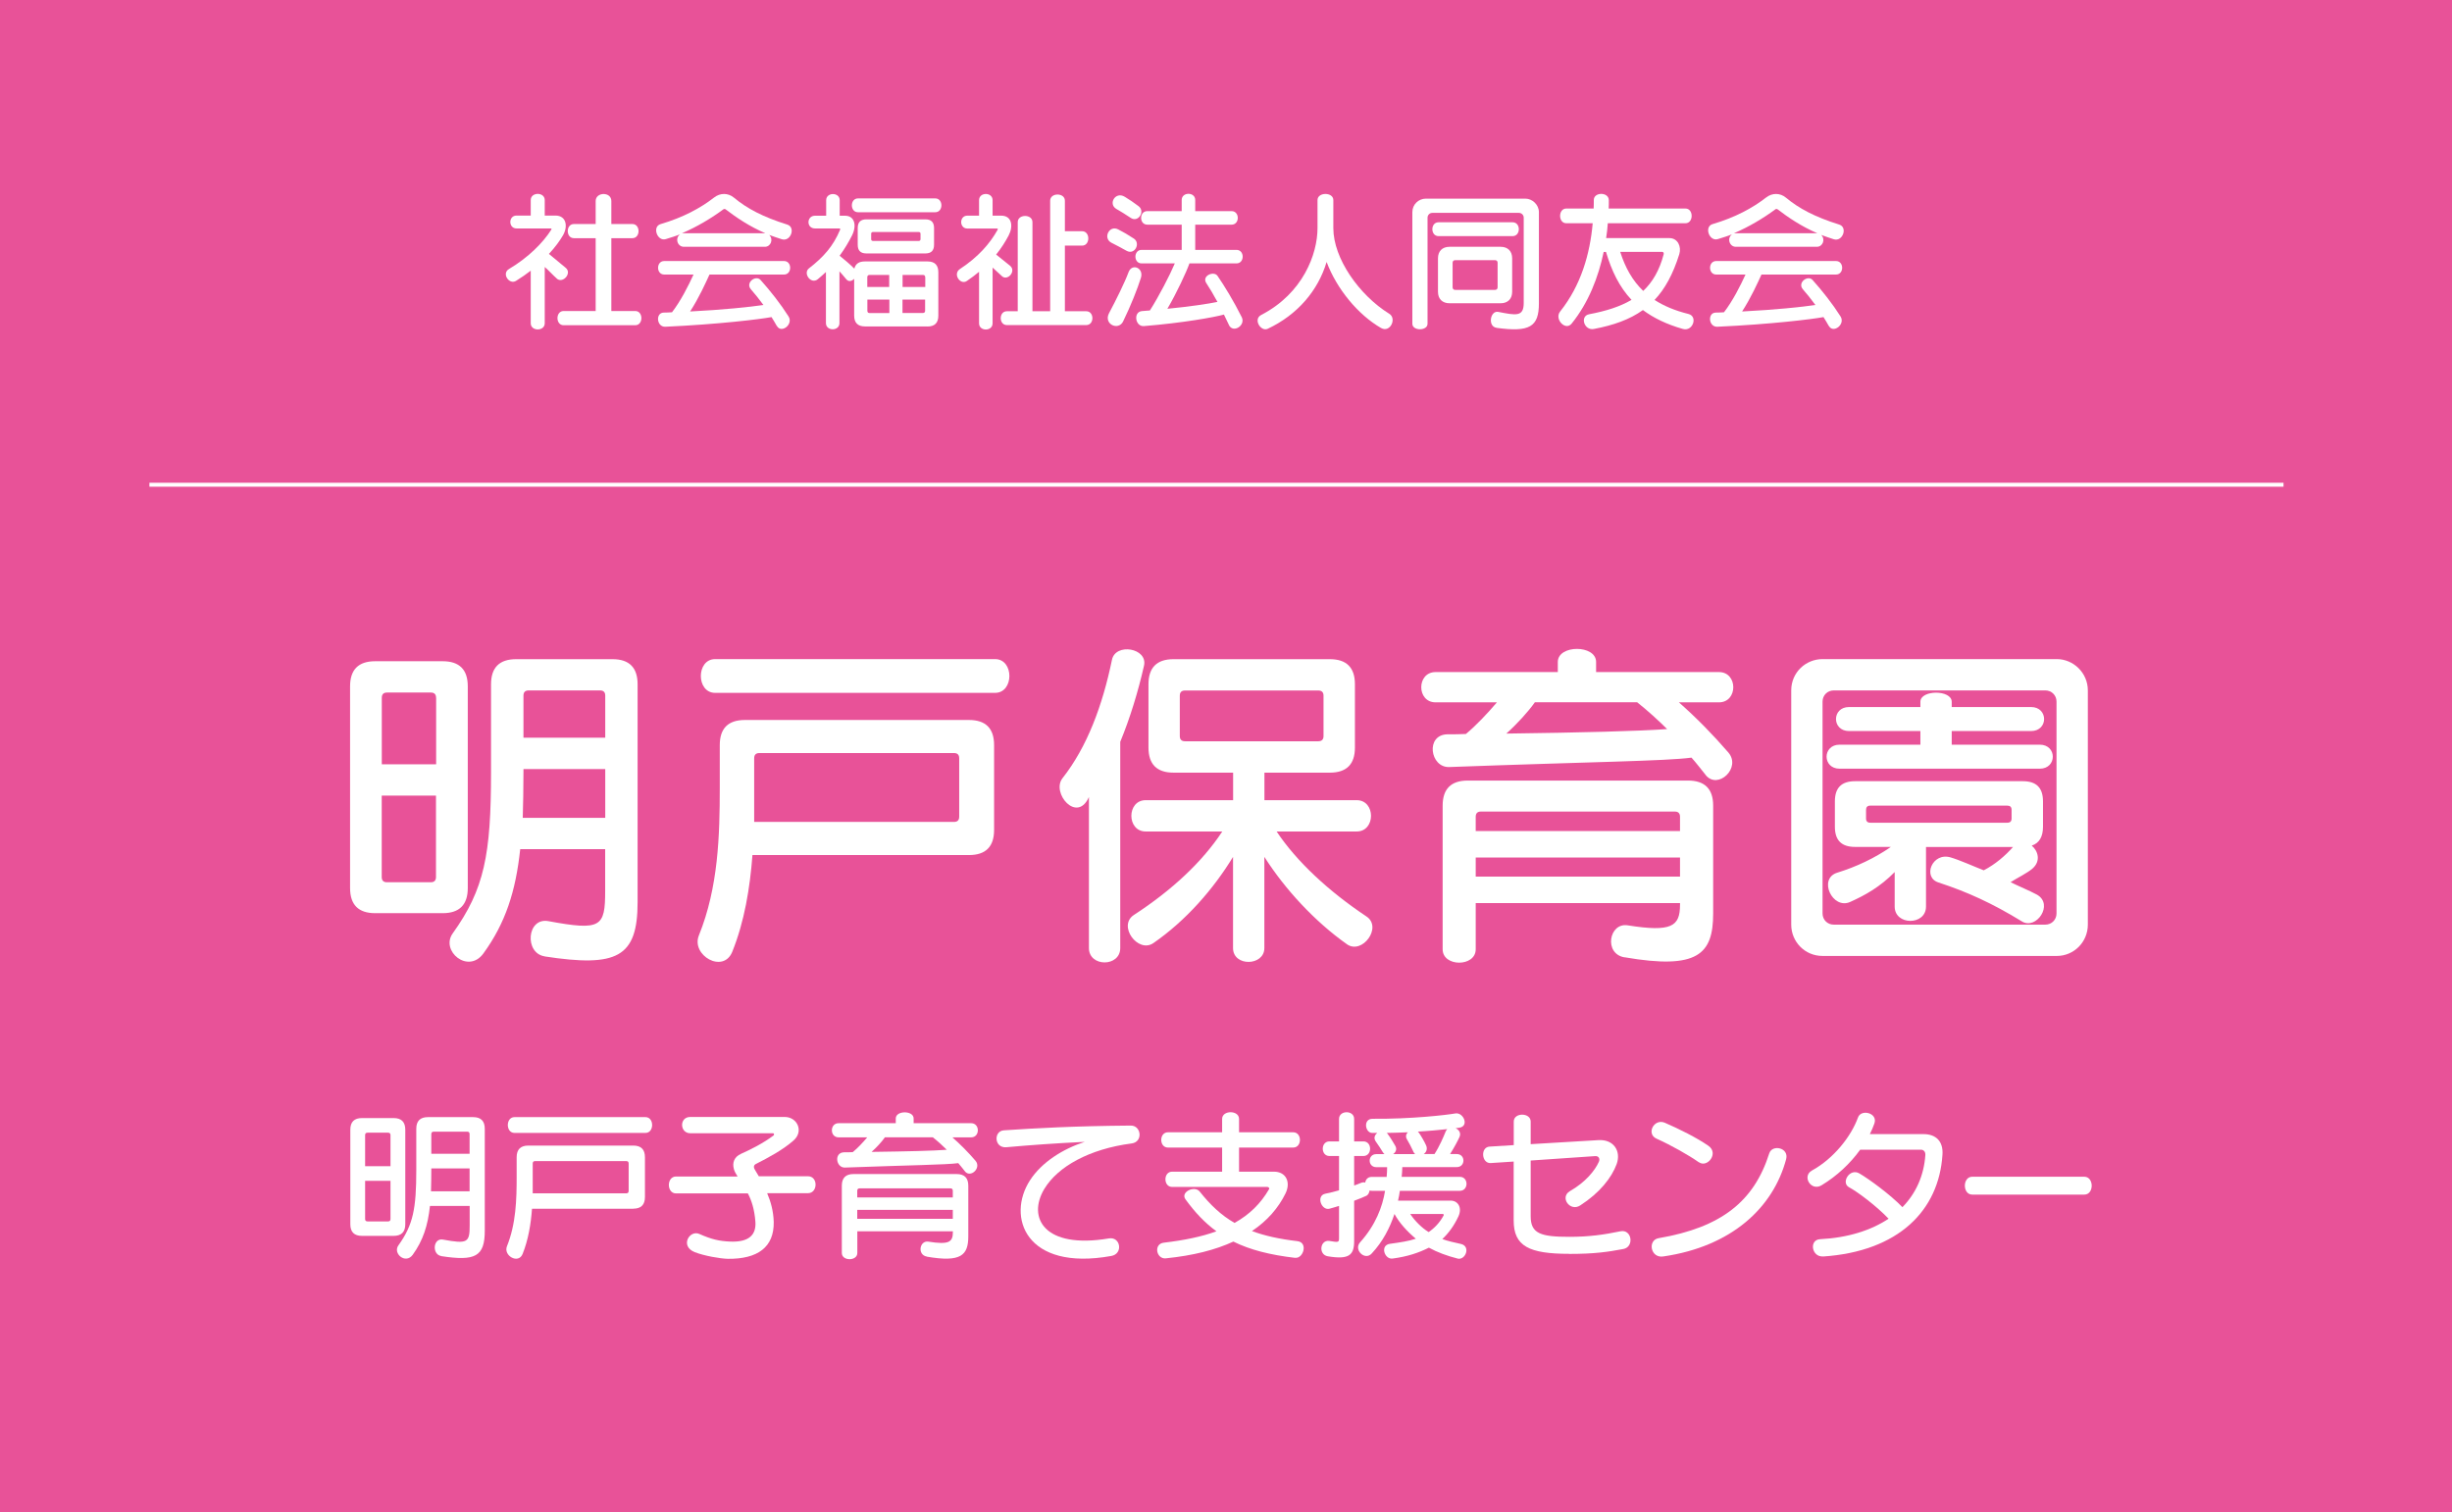 <?xml version="1.0" encoding="UTF-8"?><svg id="_レイヤー_2" xmlns="http://www.w3.org/2000/svg" viewBox="0 0 310 191.26"><defs><style>.cls-1{fill:#fff;}.cls-2{fill:#e85298;}.cls-3{fill:none;stroke:#fff;stroke-width:.5px;}</style></defs><g id="_レイヤー_1-2"><rect class="cls-2" width="310" height="191.26"/><path class="cls-1" d="m55.97,115.48h-8.54c-2.11,0-3.17-1.06-3.17-3.17v-25.52c0-2.11,1.06-3.17,3.17-3.17h8.54c2.11,0,3.17,1.06,3.17,3.17v25.52c0,2.11-1.06,3.17-3.17,3.17Zm-.84-27.24c0-.44-.22-.66-.66-.66h-5.54c-.44,0-.66.22-.66.66v8.41h6.87v-8.41Zm0,12.37h-6.87v10.3c0,.44.22.66.66.66h5.54c.44,0,.66-.22.66-.66v-10.3Zm13.73,20.33c-2.6-.4-2.25-4.97.48-4.45,6.65,1.23,7.17.75,7.17-3.83v-5.28h-10.74c-.57,5.33-1.85,9.33-4.66,13.2-1.94,2.64-5.46-.35-3.87-2.55,4-5.59,4.84-9.95,4.84-20.37v-11.13c0-2.11,1.06-3.17,3.17-3.17h12.19c2.11,0,3.17,1.06,3.17,3.17v27.55c0,7-2.6,8.27-11.75,6.87Zm7.66-23.68h-10.34v.35c0,2.11-.04,4.05-.09,5.81h10.43v-6.16Zm0-9.29c0-.44-.22-.66-.66-.66h-9.02c-.44,0-.66.22-.66.66v5.32h10.34v-5.32Z"/><path class="cls-1" d="m122.5,108.13h-27.37c-.31,4.14-1.01,8.41-2.55,12.23-1.14,2.82-5.24.44-4.22-2.07,2.46-6.07,2.64-12.67,2.64-18.7v-5.37c0-2.11,1.06-3.17,3.17-3.17h28.34c2.11,0,3.17,1.06,3.17,3.17v10.74c0,2.11-1.06,3.17-3.17,3.17Zm-32.08-20.51c-2.42,0-2.42-4.27,0-4.27h35.38c2.42,0,2.42,4.27,0,4.27h-35.38Zm30.85,8.27c0-.44-.22-.66-.66-.66h-24.6c-.44,0-.66.22-.66.66v8.05h25.26c.44,0,.66-.22.66-.66v-7.39Z"/><path class="cls-1" d="m141.63,93.79v26.1c0,2.42-3.96,2.42-3.96,0v-19.1c-1.5,3.39-4.8-.53-3.34-2.38,3.12-3.96,5.06-9.2,6.25-14.96.44-2.2,4.58-1.5,4.05.75-.75,3.3-1.76,6.6-2.99,9.59Zm28.65,25.61c-4.05-2.86-7.83-6.95-10.43-11.04v11.53c0,2.29-3.96,2.38-3.96,0v-11.53c-2.46,4.05-5.94,8.05-10.08,10.91-1.94,1.32-4.53-2.2-2.46-3.56,4.8-3.12,8.67-6.73,11.18-10.56h-9.68c-2.42,0-2.42-3.96,0-3.96h11.05v-3.48h-7.53c-2.11,0-3.17-1.06-3.17-3.17v-8.01c0-2.11,1.06-3.17,3.17-3.17h19.76c2.11,0,3.17,1.06,3.17,3.17v8.01c0,2.11-1.06,3.17-3.17,3.17h-8.27v3.48h11.66c2.42,0,2.42,3.96,0,3.96h-10.12c2.55,3.83,6.6,7.57,11.35,10.74,2.07,1.36-.53,4.88-2.46,3.52Zm-2.95-31.42c0-.44-.22-.66-.66-.66h-16.85c-.44,0-.66.22-.66.66v5.1c0,.44.22.66.66.66h16.85c.44,0,.66-.22.66-.66v-5.1Z"/><path class="cls-1" d="m215.65,98.01c-.53-.66-1.28-1.63-1.8-2.2-3.26.44-12.63.53-30.63,1.19-2.42.09-3.04-4.09-.22-4.14.79,0,1.58,0,2.33-.04,1.32-1.1,2.73-2.6,3.92-4h-7.75c-2.42,0-2.42-3.83,0-3.83h15.45v-1.28c0-2.2,4.84-2.2,4.84,0v1.28h15.53c2.42,0,2.42,3.83,0,3.83h-5.06c2.24,1.98,4.27,4.05,6.25,6.34,1.67,1.94-1.32,4.75-2.86,2.86Zm-10.25,23.06c-2.68-.44-1.98-4.45.4-4.05,5.54.88,6.6.13,6.6-2.6v-.22h-25.83v5.85c0,2.25-4.18,2.25-4.18,0v-18.17c0-2.11,1.06-3.17,3.17-3.17h27.86c2.11,0,3.17,1.06,3.17,3.17v13.64c0,5.15-1.94,7.13-11.18,5.54Zm7-17.78c0-.44-.22-.66-.66-.66h-24.51c-.44,0-.66.22-.66.66v1.8h25.83v-1.8Zm0,5.15h-25.83v2.42h25.83v-2.42Zm-5.41-19.63h-12.94c-.84,1.19-2.24,2.73-3.61,3.96,9.68-.13,16.68-.31,20.33-.57-1.06-1.06-2.51-2.38-3.79-3.39Z"/><path class="cls-1" d="m260.04,120.89h-29.62c-2.24,0-3.96-1.8-3.96-3.96v-29.62c0-2.29,1.85-3.96,3.96-3.96h29.62c2.07,0,3.92,1.72,3.92,3.96v29.62c0,2.2-1.76,3.96-3.92,3.96Zm-.04-32.17c0-.79-.62-1.41-1.41-1.41h-26.76c-.79,0-1.41.62-1.41,1.41v26.8c0,.79.62,1.41,1.41,1.41h26.76c.79,0,1.41-.62,1.41-1.41v-26.8Zm-27.42,8.49c-2.2,0-2.2-3.04,0-3.04h10.21v-1.72h-9.02c-2.2,0-2.2-3.04,0-3.04h9.02v-.66c0-1.54,3.96-1.54,3.96,0v.66h10.03c2.2,0,2.2,3.04,0,3.04h-10.03v1.72h11.13c2.2,0,2.2,3.04,0,3.04h-25.3Zm24.29,9.73c.79.66,1.19,1.94.09,2.9-.66.57-1.85,1.14-2.77,1.72,1.06.53,2.38,1.06,3.34,1.58,2.16,1.23-.09,4.49-1.89,3.39-3.74-2.29-6.91-3.74-10.56-4.93-2.07-.66-.79-3.87,1.54-3.17,1.19.35,2.82,1.1,4.18,1.63,1.45-.75,2.73-1.85,3.7-2.95h-11v7.53c0,2.42-3.96,2.42-3.96,0v-4.36c-1.85,1.89-3.78,2.95-5.63,3.78-2.24,1.01-4.09-2.95-1.63-3.7,2.42-.75,4.75-1.85,6.78-3.26h-4.53c-1.72,0-2.55-.84-2.55-2.55v-3.21c0-1.72.84-2.55,2.55-2.55h21.21c1.72,0,2.55.84,2.55,2.55v3.21c0,1.28-.48,2.07-1.41,2.38Zm-2.55-4.53c0-.35-.18-.53-.53-.53h-17.34c-.35,0-.53.18-.53.53v1.1c0,.35.18.53.53.53h17.34c.35,0,.53-.18.53-.53v-1.1Z"/><path class="cls-1" d="m49.76,156.29h-3.99c-.99,0-1.48-.49-1.48-1.48v-11.94c0-.99.49-1.48,1.48-1.48h3.99c.99,0,1.48.49,1.48,1.48v11.94c0,.99-.49,1.48-1.48,1.48Zm-.39-12.74c0-.21-.1-.31-.31-.31h-2.59c-.21,0-.31.1-.31.31v3.93h3.21v-3.93Zm0,5.78h-3.21v4.82c0,.21.1.31.31.31h2.59c.21,0,.31-.1.31-.31v-4.82Zm6.42,9.51c-1.21-.19-1.05-2.33.23-2.08,3.11.58,3.36.35,3.36-1.79v-2.47h-5.02c-.27,2.49-.87,4.36-2.18,6.18-.91,1.24-2.55-.17-1.81-1.19,1.87-2.61,2.26-4.65,2.26-9.53v-5.21c0-.99.49-1.48,1.48-1.48h5.7c.99,0,1.48.49,1.48,1.48v12.89c0,3.27-1.21,3.87-5.5,3.21Zm3.58-11.08h-4.84v.17c0,.99-.02,1.89-.04,2.72h4.88v-2.88Zm0-4.34c0-.21-.1-.31-.31-.31h-4.22c-.21,0-.31.1-.31.31v2.49h4.84v-2.49Z"/><path class="cls-1" d="m80.06,152.86h-12.8c-.14,1.93-.47,3.93-1.19,5.72-.54,1.32-2.45.21-1.98-.97,1.15-2.84,1.23-5.93,1.23-8.75v-2.51c0-.99.49-1.48,1.48-1.48h13.26c.99,0,1.48.49,1.48,1.48v5.02c0,.99-.49,1.48-1.48,1.48Zm-15.01-9.59c-1.13,0-1.13-2,0-2h16.55c1.13,0,1.13,2,0,2h-16.55Zm14.43,3.87c0-.21-.1-.31-.31-.31h-11.51c-.21,0-.31.1-.31.31v3.77h11.82c.21,0,.31-.1.31-.31v-3.46Z"/><path class="cls-1" d="m97,150.92c.43,1.01.78,2.2.82,3.6.06,3.21-2.04,4.71-5.8,4.67-.95-.02-2.98-.37-4.18-.84-1.92-.76-.66-2.84.56-2.31,1.58.7,2.53.91,3.91.97,2.37.1,3.33-.84,3.19-2.55-.12-1.54-.49-2.68-.95-3.54h-9.08c-1.21,0-1.21-2.14,0-2.14h7.78c-.21-.33-.39-.64-.47-.95-.21-.78.02-1.52.91-1.92,1.15-.51,2.82-1.34,4.12-2.33.1-.08.04-.27-.06-.27h-10.48c-1.34,0-1.42-2.06,0-2.06h11.94c1.58,0,2.45,1.81,1.11,2.98-1.36,1.19-3.09,2.12-4.78,2.98-.31.17-.25.49-.1.72.17.27.33.54.49.82h6.22c1.3,0,1.26,2.14,0,2.14h-5.15Z"/><path class="cls-1" d="m121.99,148.12c-.25-.31-.6-.76-.84-1.03-1.52.21-5.91.25-14.33.56-1.13.04-1.42-1.91-.1-1.93.37,0,.74,0,1.09-.02.62-.51,1.28-1.21,1.83-1.87h-3.62c-1.13,0-1.13-1.79,0-1.79h7.23v-.6c0-1.03,2.26-1.03,2.26,0v.6h7.27c1.13,0,1.13,1.79,0,1.79h-2.37c1.05.93,2,1.89,2.92,2.96.78.91-.62,2.22-1.34,1.34Zm-4.8,10.79c-1.26-.21-.93-2.08.19-1.89,2.59.41,3.09.06,3.09-1.21v-.1h-12.08v2.74c0,1.05-1.96,1.05-1.96,0v-8.5c0-.99.49-1.48,1.48-1.48h13.03c.99,0,1.48.49,1.48,1.48v6.38c0,2.41-.91,3.33-5.23,2.59Zm3.27-8.32c0-.21-.1-.31-.31-.31h-11.46c-.21,0-.31.1-.31.31v.84h12.08v-.84Zm0,2.41h-12.08v1.13h12.08v-1.13Zm-2.53-9.18h-6.05c-.39.56-1.05,1.28-1.69,1.85,4.53-.06,7.8-.14,9.51-.27-.49-.49-1.17-1.11-1.77-1.58Z"/><path class="cls-1" d="m132.03,150.35c-2.18,3.64-.02,7.64,8.17,6.26,1.48-.25,1.83,1.96.29,2.22-10.83,1.96-13.26-4.96-10.27-9.57,1.48-2.29,4.16-3.97,6.92-4.86-3.77.18-6.9.41-9.92.68-1.54.12-1.63-2.06-.29-2.14,4.06-.27,8.77-.54,16.04-.6,1.34,0,1.56,2.08.1,2.26-5.37.7-9.34,2.94-11.03,5.74Z"/><path class="cls-1" d="m163.75,159.07c-3.17-.37-5.7-1.01-7.82-2.06-2.26,1.05-5.08,1.77-8.54,2.12-1.21.12-1.58-1.83-.25-1.98,2.61-.31,4.8-.76,6.65-1.44-1.44-1.05-2.7-2.37-3.91-4.04-.68-.93,1.15-1.79,1.79-.99,1.36,1.71,2.72,3,4.41,3.97,1.89-1.05,3.31-2.45,4.36-4.26.1-.16-.08-.29-.23-.29h-12.02c-1.13,0-1.13-1.93,0-1.93h6.32v-3.05h-6.85c-1.13,0-1.13-1.93,0-1.93h6.85v-1.69c0-1.13,2.14-1.13,2.14,0v1.69h6.85c1.13,0,1.13,1.93,0,1.93h-6.85v3.05h4.41c1.54,0,2.16,1.34,1.46,2.76-.91,1.85-2.31,3.46-4.24,4.75,1.61.6,3.46,1.01,5.76,1.28,1.36.17.74,2.22-.29,2.1Z"/><path class="cls-1" d="m184.29,159.16c-1.32-.33-2.59-.8-3.64-1.38-1.26.64-2.7,1.13-4.61,1.38-1.01.12-1.61-1.71-.29-1.87,1.26-.17,2.41-.35,3.25-.64-1.11-.93-2.1-2.02-2.7-3.13-.58,1.73-1.46,3.48-2.88,5-.86.95-2.3-.47-1.48-1.4,1.98-2.2,2.84-4.51,3.17-6.53h-1.69c-.1,0-.18-.02-.27-.04-.04.27-.16.56-.43.68-.43.21-.99.41-1.52.62v5.1c0,1.77-.64,2.37-3.33,1.92-1.23-.21-.99-2.12.21-1.94,1.13.19,1.21.19,1.21-.35v-4.08c-.41.12-.8.25-1.19.35-1.03.29-1.75-1.63-.56-1.89.62-.12,1.19-.27,1.75-.43v-4.34h-1.21c-1.13,0-1.13-1.85,0-1.85h1.21v-2.84c0-1.13,1.91-1.13,1.91,0v2.84h1.17c1.13,0,1.13,1.85,0,1.85h-1.17v3.73c.27-.1.6-.21.86-.33.21-.08.37-.1.54-.04.06-.39.33-.72.82-.72h1.89c.04-.45.06-.82.06-1.23h-1.36c-1.13,0-1.13-1.65,0-1.65h1.03c-.08-.06-.17-.17-.23-.27-.23-.39-.56-.89-.87-1.32-.31-.43-.14-.84.19-1.09h-.64c-.91,0-1.19-1.79.04-1.79,4.86.04,9.3-.47,10.5-.68.99-.14,1.75,1.61.47,1.81-.12.02-.29.04-.47.06.41.19.72.6.49,1.11-.21.47-.66,1.32-1.19,2.16h.84c1.13,0,1.13,1.65,0,1.65h-6.88c0,.41-.04.78-.08,1.23h7.35c1.13,0,1.13,1.77,0,1.77h-7.58c-.06.39-.12.82-.23,1.24h6.65c.95,0,1.48.91.99,1.98-.56,1.21-1.26,2.14-2.04,2.88.66.25,1.5.43,2.35.62,1.28.29.58,2.1-.43,1.85Zm-5.6-13.52c-.27-.58-.58-1.19-.8-1.54-.23-.35-.12-.7.1-.91-.87.04-1.77.06-2.68.08.06.04.12.1.16.17.31.41.66.99.93,1.46.25.43.06.82-.27,1.05h2.78c-.08-.08-.16-.19-.23-.31Zm3.68,7.88h-4.08c.56.84,1.42,1.73,2.33,2.29.74-.51,1.4-1.19,1.89-2.1.04-.08.04-.19-.14-.19Zm-3.11-10.42s.08.08.12.14c.27.37.72,1.15.93,1.63.18.45.02.84-.31,1.07h1.36c.64-.99,1.15-2.2,1.4-2.82.06-.12.12-.25.21-.33-.97.1-2.24.23-3.71.31Z"/><path class="cls-1" d="m198.41,158.56c-5.08,0-7.04-.95-7.04-4.22v-7.45l-2.9.19c-1.17.08-1.34-2.02-.14-2.08l3.05-.19v-2.98c0-1.17,2.14-1.15,2.14,0v2.86l8.56-.51c1.93-.12,2.9,1.38,2.31,3.03-.64,1.73-2.14,3.64-4.61,5.23-1.28.84-2.63-1.03-1.3-1.81,1.98-1.13,3.17-2.61,3.66-3.71.17-.39-.02-.74-.45-.72l-8.17.56v7.06c0,2.2,1.3,2.59,4.9,2.59,2.49,0,4.36-.27,6.44-.7,1.46-.31,1.79,1.98.37,2.24-1.98.37-3.62.62-6.81.62Z"/><path class="cls-1" d="m214.79,146.99c-1.28-.91-3.58-2.2-5.35-2.99-1.36-.6-.33-2.59,1.03-2.02,1.77.76,4.08,1.91,5.52,2.92,1.36.95-.14,2.82-1.19,2.08Zm-4.49,11.9c-1.63.27-2.04-2.06-.6-2.31,7.95-1.36,12.06-4.67,13.98-10.72.37-1.17,2.51-.74,2.14.72-1.63,6.13-6.88,11.05-15.52,12.31Z"/><path class="cls-1" d="m230.47,158.89c-1.44.08-1.77-2.1-.37-2.18,3.52-.18,6.44-1.11,8.67-2.59-1.54-1.61-3.91-3.4-5.02-3.99-1.03-.58.12-2.47,1.34-1.73,1.17.68,3.89,2.66,5.43,4.26,1.71-1.75,2.72-3.99,2.9-6.61.02-.41-.23-.66-.56-.66h-7.68c-1.26,1.75-2.94,3.33-4.9,4.51-1.32.78-2.49-1.15-1.21-1.87,2.74-1.5,4.96-4.3,5.83-6.71.39-1.11,2.53-.58,2.08.74-.16.45-.35.91-.58,1.36h6.79c1.58,0,2.51.93,2.39,2.61-.45,7.04-5.54,12.23-15.11,12.87Z"/><path class="cls-1" d="m249.35,151.07c-1.25,0-1.25-2.26,0-2.26h14.16c1.24,0,1.26,2.26,0,2.26h-14.16Z"/><line class="cls-3" x1="18.89" y1="61.3" x2="288.7" y2="61.3"/><path class="cls-1" d="m70.39,35.22c-.46-.4-1.12-1.12-1.52-1.46v7.12c0,1.04-1.77,1.04-1.77,0v-6.65c-.57.44-1.18.87-1.86,1.29-.86.53-1.86-.93-.89-1.5,2.45-1.46,4.29-3.31,5.34-4.96.06-.08.04-.17-.04-.17h-4.35c-1.04,0-1.04-1.63,0-1.63h1.8v-1.96c0-1.04,1.77-1.04,1.77,0v1.96h1.35c1.41,0,1.6,1.41.95,2.51-.38.65-.95,1.46-1.77,2.34.47.38,1.52,1.27,2.11,1.75.86.68-.36,2.05-1.12,1.37Zm.87,5.91c-1.04,0-1.04-1.8,0-1.8h4.05v-9.21h-2.75c-1.04,0-1.04-1.79,0-1.79h2.75v-2.91c0-1.16,1.98-1.2,1.98,0v2.91h2.66c1.04,0,1.04,1.79,0,1.79h-2.66v9.21h3.02c1.04,0,1.04,1.8,0,1.8h-9.04Z"/><path class="cls-1" d="m98.85,30.26c-.3-.1-1.29-.42-1.6-.55.57.57.19,1.5-.55,1.5h-10.24c-.8,0-1.16-1.06-.49-1.58-.44.19-1.18.42-1.8.61-1.08.32-1.75-1.58-.65-1.9,2.85-.84,5.05-2.03,6.76-3.36.78-.61,1.77-.59,2.49,0,1.67,1.39,3.67,2.45,6.76,3.42,1.1.34.44,2.2-.68,1.86Zm-.63,10.98c-.21-.38-.44-.76-.68-1.14-1.44.27-6.67.91-13.41,1.22-1.12.06-1.29-1.77-.21-1.79.36,0,.7-.02,1.04-.04,1.1-1.42,2.09-3.38,2.72-4.77h-3.7c-1.04,0-1.04-1.71,0-1.71h15.14c1.04,0,1.04,1.71,0,1.71h-9.42c-.49,1.06-1.29,2.87-2.45,4.67,4.18-.21,7.58-.57,9.27-.82-.55-.74-1.08-1.42-1.58-1.98-.74-.84.61-1.86,1.22-1.18,1.23,1.37,2.53,3.02,3.53,4.6.65,1.01-.91,2.2-1.46,1.22Zm-6.5-14.78c-.06-.04-.19-.04-.25,0-1.48,1.1-3.33,2.22-5.26,3.04h10.56c-2.03-.87-3.69-2-5.05-3.04Z"/><path class="cls-1" d="m117.28,41.28h-7.92c-.91,0-1.37-.46-1.37-1.37v-4.65c-.29.3-.7.42-1.01.04-.27-.32-.55-.67-.85-.99v6.55c0,1.04-1.71,1.04-1.71,0v-6.46c-.32.3-.67.61-1.03.91-.87.7-1.9-.76-1.12-1.37,1.88-1.46,3.06-2.81,3.93-4.86.04-.1.06-.19-.1-.19h-3.06c-1.12,0-1.08-1.61,0-1.61h1.41v-1.96c0-1.04,1.71-1.04,1.71,0v1.96h.68c1.25,0,1.5,1.31.85,2.55-.4.78-.89,1.63-1.54,2.51.63.51,1.27,1.04,1.86,1.63.15-.61.59-.91,1.33-.91h7.92c.91,0,1.37.46,1.37,1.37v5.49c0,.91-.46,1.37-1.37,1.37Zm-8.8-14.44c-1.04,0-1.04-1.75,0-1.75h9.76c1.04,0,1.04,1.75,0,1.75h-9.76Zm8.51,5.21h-7.45c-.74,0-1.1-.36-1.1-1.1v-2.11c0-.74.36-1.1,1.1-1.1h7.45c.74,0,1.1.36,1.1,1.1v2.11c0,.74-.36,1.1-1.1,1.1Zm-4.56,2.72h-2.49c-.19,0-.29.1-.29.29v1.23h2.77v-1.52Zm0,3.12h-2.77v1.41c0,.19.09.29.29.29h2.49v-1.69Zm3.95-8.32c0-.15-.08-.23-.23-.23h-5.78c-.15,0-.23.08-.23.23v.67c0,.15.08.23.23.23h5.78c.15,0,.23-.08.23-.23v-.67Zm.59,5.49c0-.19-.09-.29-.28-.29h-2.58v1.52h2.87v-1.23Zm0,2.83h-2.87v1.69h2.58c.19,0,.28-.1.28-.29v-1.41Z"/><path class="cls-1" d="m126.65,34.9c-.46-.42-.84-.78-1.16-1.06v7.05c0,1.04-1.71,1.04-1.71,0v-6.52c-.46.38-.97.78-1.54,1.16-.82.57-1.82-.87-.89-1.5,2.34-1.54,3.8-3.23,4.77-4.96.04-.08.04-.17-.04-.17h-3.78c-1.04,0-1.04-1.63,0-1.63h1.48v-1.96c0-1.04,1.71-1.04,1.71,0v1.96h1.08c1.41,0,1.54,1.39.95,2.51-.4.76-.91,1.58-1.58,2.41.49.38,1.03.82,1.75,1.41.84.67-.3,2-1.04,1.31Zm.65,6.21c-1.04,0-1.04-1.75,0-1.75h1.37v-11.27c0-1.04,1.86-1.04,1.86,0v11.27h2.24v-13.98c0-1.04,1.86-1.04,1.86,0v3.86h2.18c1.04,0,1.04,1.82,0,1.82h-2.18v8.3h2.7c1.04,0,1.04,1.75,0,1.75h-10.03Z"/><path class="cls-1" d="m142.42,31.71c-.74-.42-1.29-.7-1.9-1.01-1.12-.57-.29-2.28.85-1.69.63.32,1.2.65,1.98,1.16.89.59.11,2.13-.93,1.54Zm-.42,8.93c-.61,1.24-2.51.34-1.79-1.03.89-1.67,2.01-3.93,2.47-5.19.44-1.18,1.96-.53,1.56.72-.42,1.35-1.29,3.55-2.24,5.49Zm.95-13.09c-.76-.51-1.22-.78-1.8-1.12-1.1-.63-.13-2.28,1.06-1.54.59.36,1.1.7,1.73,1.18.89.66-.04,2.13-.99,1.48Zm12.42,13.54c-.21-.44-.42-.89-.63-1.31-1.22.34-5.22,1.06-10.14,1.46-1.08.06-1.35-1.79-.23-1.9.34-.02.66-.06,1.01-.08,1.12-1.75,2.53-4.48,3.15-5.95.02,0-4.2,0-4.2,0-1.04,0-1.04-1.71,0-1.71h5.07v-3.19h-4.35c-1.04,0-1.04-1.71,0-1.71h4.35v-1.41c0-1.04,1.71-1.04,1.71,0v1.41h4.6c1.04,0,1.04,1.71,0,1.71h-4.6v3.19h5.22c1.04,0,1.04,1.71,0,1.71h-5.95c-.38,1.08-1.63,3.76-2.79,5.74,2.87-.28,5.17-.63,6.33-.87-.51-.95-1.01-1.77-1.41-2.38-.61-.93.97-1.58,1.42-.91.85,1.23,2.07,3.23,3.06,5.22.53,1.06-1.12,2.09-1.63.97Z"/><path class="cls-1" d="m174.62,41.49c-2.94-1.69-5.62-4.96-6.9-8.36-1.08,3.61-3.67,6.67-7.45,8.45-.86.4-1.88-1.2-.82-1.75,5.3-2.74,7.12-7.73,7.12-10.98v-3.55c0-1.03,2-1.03,2,0v3.55c0,3.84,3.27,8.47,7.07,10.83.99.61.1,2.45-1.03,1.8Z"/><path class="cls-1" d="m189.2,41.45c-1.14-.15-.8-2.2.21-2.01,2.24.44,3.23.65,3.23-1.12v-10.79c0-.34-.27-.61-.61-.61h-10.94c-.34,0-.61.27-.61.61v13.41c0,.93-1.92.93-1.92,0v-14.11c0-.99.8-1.71,1.71-1.71h12.58c.89,0,1.71.78,1.71,1.71v11.53c0,2.98-1.18,3.67-5.36,3.1Zm-7.33-11.59c-1.04,0-1.04-1.75,0-1.75h9.37c1.04,0,1.04,1.75,0,1.75h-9.37Zm7.85,8.49h-6.46c-.91,0-1.46-.55-1.46-1.46v-4.22c0-.91.55-1.46,1.46-1.46h6.46c.91,0,1.46.55,1.46,1.46v4.22c0,.91-.55,1.46-1.46,1.46Zm-.38-5.13c0-.19-.13-.32-.32-.32h-5.05c-.19,0-.32.13-.32.32v3.12c0,.19.13.32.32.32h5.05c.19,0,.32-.13.32-.32v-3.12Z"/><path class="cls-1" d="m212.76,41.6c-2.07-.59-3.7-1.39-5.05-2.39-1.67,1.2-3.72,1.92-6.19,2.39-1.24.25-1.82-1.63-.61-1.86,2.11-.4,3.89-.95,5.36-1.82-1.54-1.63-2.51-3.65-3.23-6.06h-.29c-.67,3.19-1.92,6.42-4.05,9.06-.78.97-2.22-.57-1.46-1.52,2.64-3.31,3.78-7.29,4.12-11.17.02,0-3.34,0-3.34,0-1.04,0-1.04-1.86,0-1.86h3.46c.02-.36.02-.72.02-1.08,0-1.03,1.9-1.04,1.9.04,0,.34,0,.68-.02,1.04h9.71c1.04,0,1.04,1.86,0,1.86h-9.82c-.04.61-.11,1.23-.21,1.88h8c1.06,0,1.54,1.08,1.25,2.03-.8,2.55-1.82,4.41-3.13,5.79,1.18.76,2.58,1.35,4.27,1.77,1.25.3.57,2.26-.68,1.9Zm-2.62-9.75h-5.3c.63,1.98,1.54,3.63,2.91,4.94,1.18-1.12,2.05-2.6,2.58-4.62.04-.13,0-.32-.19-.32Z"/><path class="cls-1" d="m231.85,30.26c-.3-.1-1.29-.42-1.6-.55.57.57.19,1.5-.55,1.5h-10.24c-.8,0-1.16-1.06-.49-1.58-.44.19-1.18.42-1.8.61-1.08.32-1.75-1.58-.65-1.9,2.85-.84,5.05-2.03,6.76-3.36.78-.61,1.77-.59,2.49,0,1.67,1.39,3.67,2.45,6.76,3.42,1.1.34.44,2.2-.68,1.86Zm-.63,10.98c-.21-.38-.44-.76-.68-1.14-1.44.27-6.67.91-13.41,1.22-1.12.06-1.29-1.77-.21-1.79.36,0,.7-.02,1.04-.04,1.1-1.42,2.09-3.38,2.72-4.77h-3.7c-1.04,0-1.04-1.71,0-1.71h15.14c1.04,0,1.04,1.71,0,1.71h-9.42c-.49,1.06-1.29,2.87-2.45,4.67,4.18-.21,7.58-.57,9.27-.82-.55-.74-1.08-1.42-1.58-1.98-.74-.84.61-1.86,1.22-1.18,1.23,1.37,2.53,3.02,3.53,4.6.65,1.01-.91,2.2-1.46,1.22Zm-6.5-14.78c-.06-.04-.19-.04-.25,0-1.48,1.1-3.33,2.22-5.26,3.04h10.56c-2.03-.87-3.69-2-5.05-3.04Z"/></g></svg>